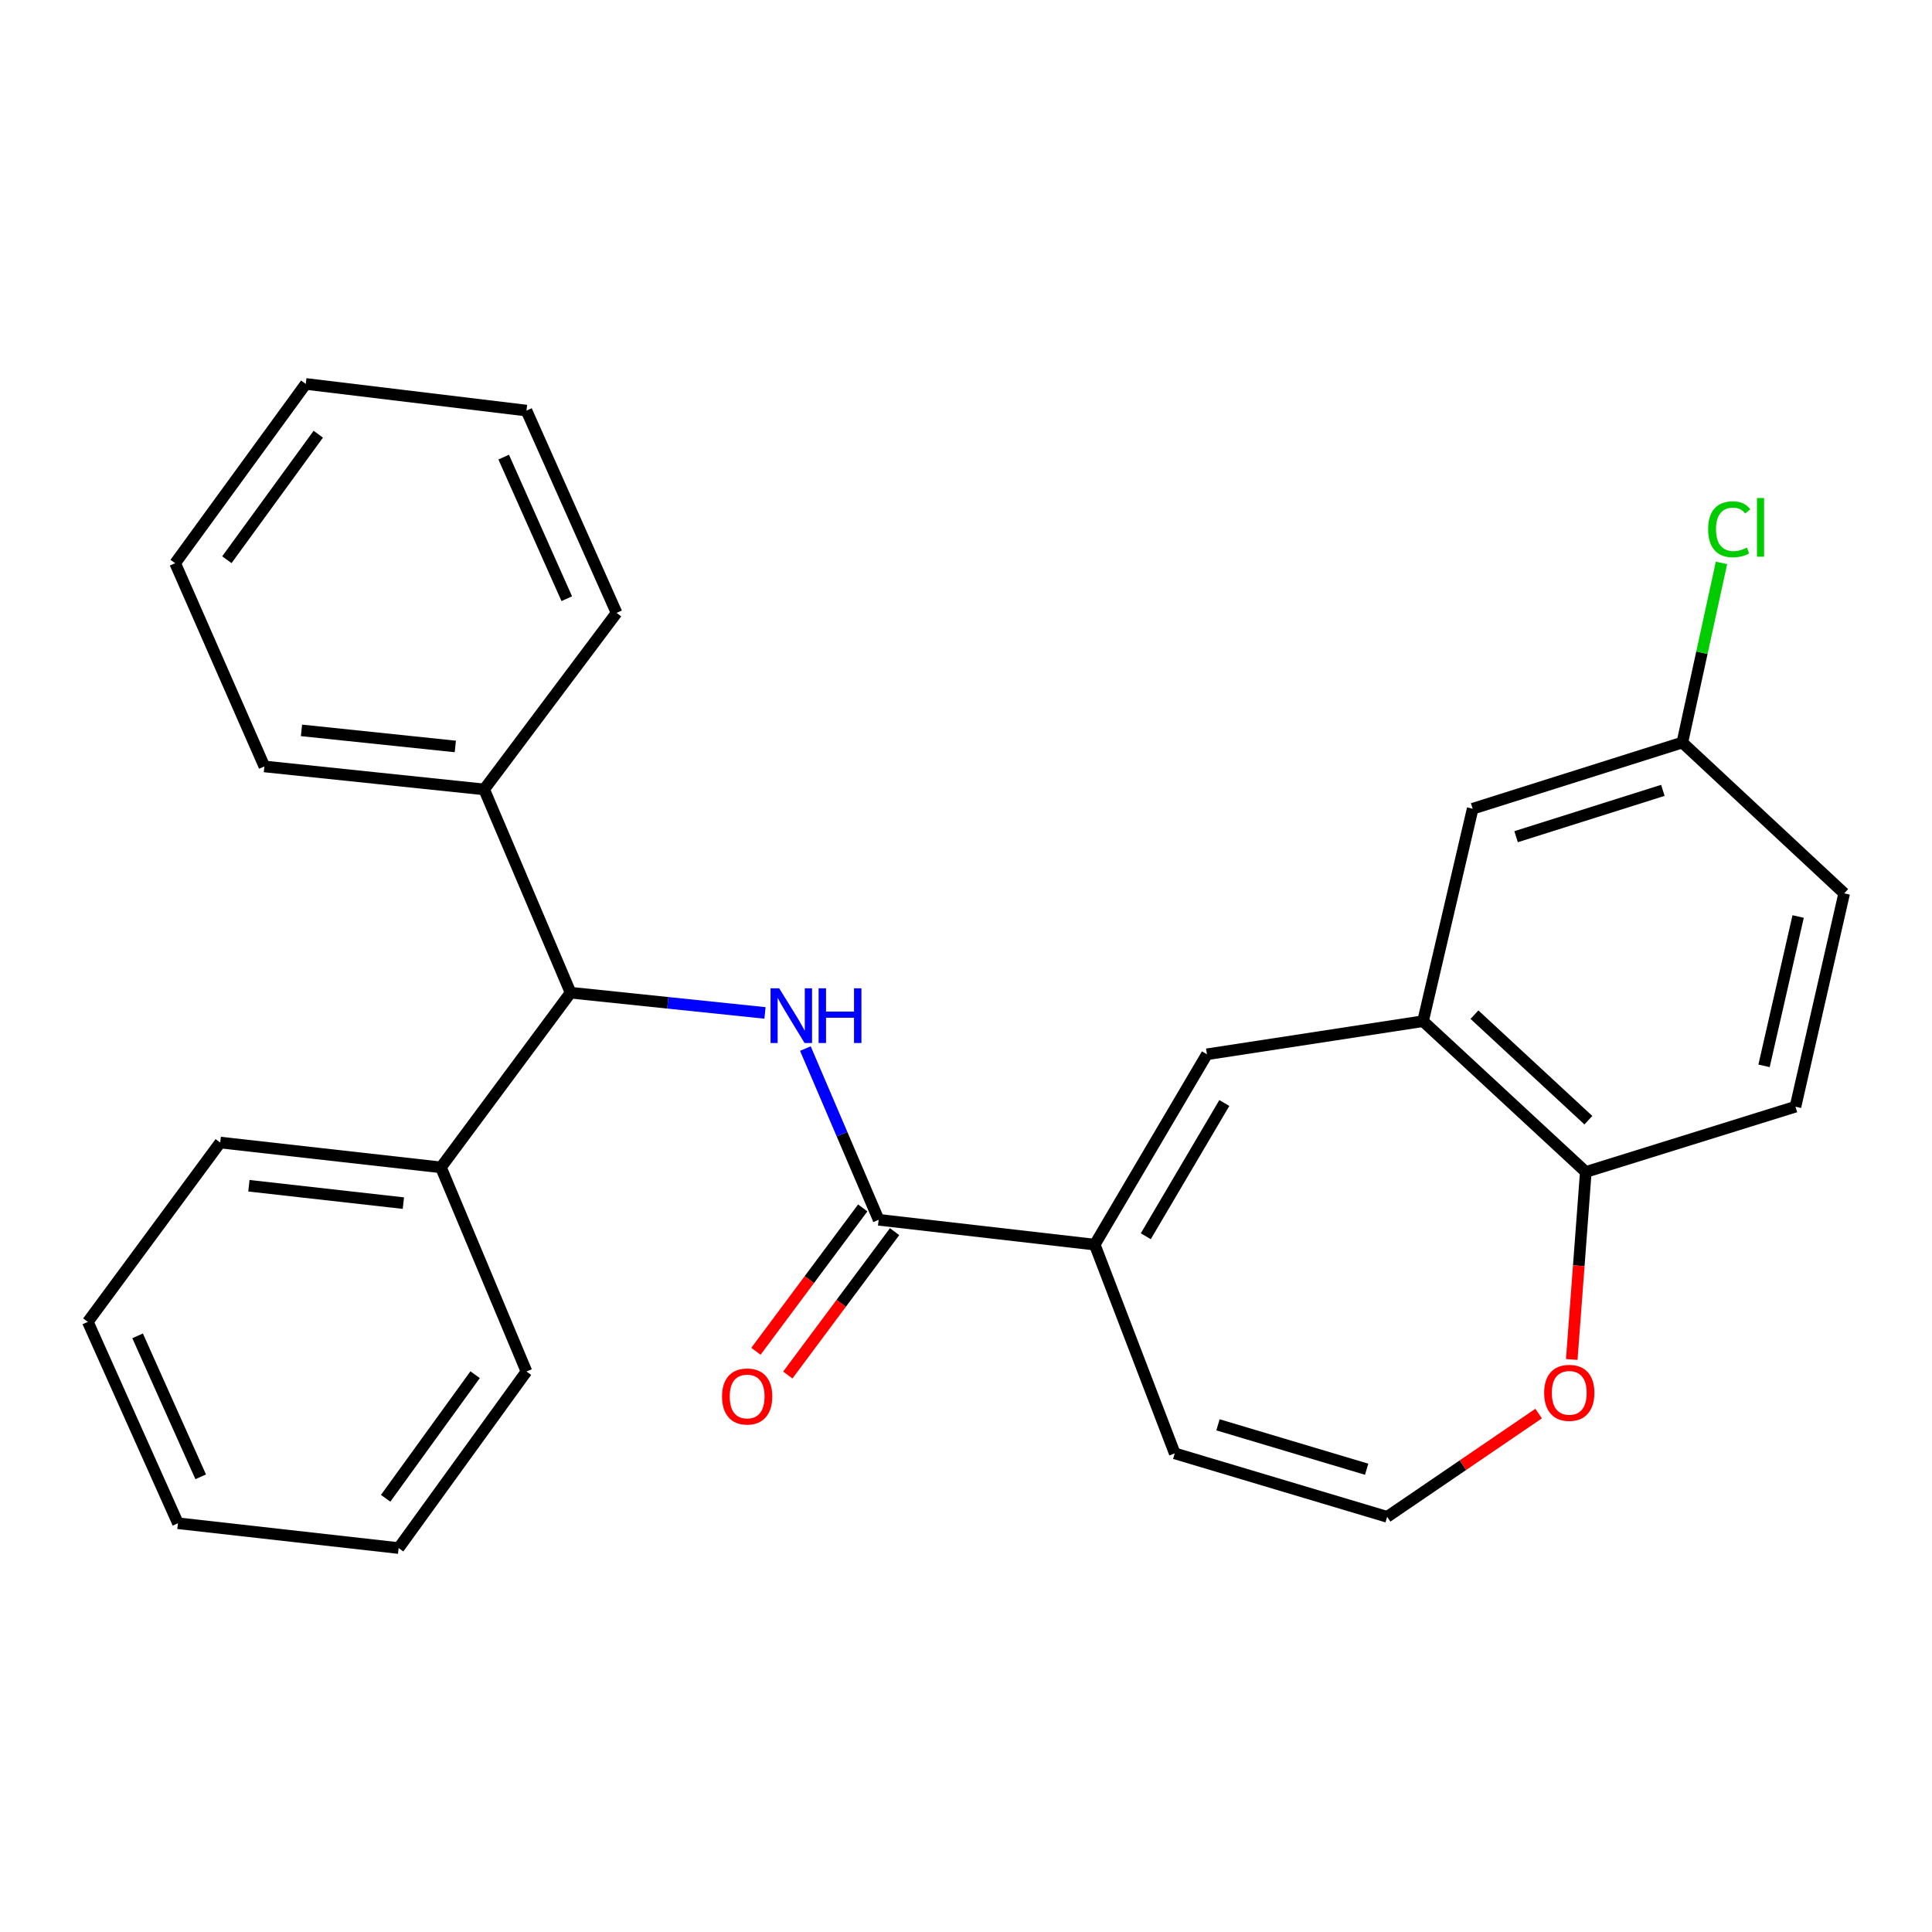 <?xml version='1.0' encoding='iso-8859-1'?>
<svg version='1.1' baseProfile='full'
              xmlns='http://www.w3.org/2000/svg'
                      xmlns:rdkit='http://www.rdkit.org/xml'
                      xmlns:xlink='http://www.w3.org/1999/xlink'
                  xml:space='preserve'
width='1000px' height='1000px' viewBox='0 0 1000 1000'>
<!-- END OF HEADER -->
<rect style='opacity:1.0;fill:#FFFFFF;stroke:none' width='1000' height='1000' x='0' y='0'> </rect>
<path class='bond-0' d='M 454.792,631.362 L 435.828,587.05' style='fill:none;fill-rule:evenodd;stroke:#000000;stroke-width:6px;stroke-linecap:butt;stroke-linejoin:miter;stroke-opacity:1' />
<path class='bond-0' d='M 435.828,587.05 L 416.863,542.739' style='fill:none;fill-rule:evenodd;stroke:#0000FF;stroke-width:6px;stroke-linecap:butt;stroke-linejoin:miter;stroke-opacity:1' />
<path class='bond-1' d='M 454.792,631.362 L 566.629,644.215' style='fill:none;fill-rule:evenodd;stroke:#000000;stroke-width:6px;stroke-linecap:butt;stroke-linejoin:miter;stroke-opacity:1' />
<path class='bond-10' d='M 446.546,625.219 L 418.907,662.323' style='fill:none;fill-rule:evenodd;stroke:#000000;stroke-width:6px;stroke-linecap:butt;stroke-linejoin:miter;stroke-opacity:1' />
<path class='bond-10' d='M 418.907,662.323 L 391.267,699.426' style='fill:none;fill-rule:evenodd;stroke:#FF0000;stroke-width:6px;stroke-linecap:butt;stroke-linejoin:miter;stroke-opacity:1' />
<path class='bond-10' d='M 463.038,637.504 L 435.398,674.608' style='fill:none;fill-rule:evenodd;stroke:#000000;stroke-width:6px;stroke-linecap:butt;stroke-linejoin:miter;stroke-opacity:1' />
<path class='bond-10' d='M 435.398,674.608 L 407.759,711.711' style='fill:none;fill-rule:evenodd;stroke:#FF0000;stroke-width:6px;stroke-linecap:butt;stroke-linejoin:miter;stroke-opacity:1' />
<path class='bond-4' d='M 395.962,524.289 L 345.649,519.051' style='fill:none;fill-rule:evenodd;stroke:#0000FF;stroke-width:6px;stroke-linecap:butt;stroke-linejoin:miter;stroke-opacity:1' />
<path class='bond-4' d='M 345.649,519.051 L 295.337,513.813' style='fill:none;fill-rule:evenodd;stroke:#000000;stroke-width:6px;stroke-linecap:butt;stroke-linejoin:miter;stroke-opacity:1' />
<path class='bond-2' d='M 566.629,644.215 L 624.701,545.699' style='fill:none;fill-rule:evenodd;stroke:#000000;stroke-width:6px;stroke-linecap:butt;stroke-linejoin:miter;stroke-opacity:1' />
<path class='bond-2' d='M 593.056,639.88 L 633.706,570.919' style='fill:none;fill-rule:evenodd;stroke:#000000;stroke-width:6px;stroke-linecap:butt;stroke-linejoin:miter;stroke-opacity:1' />
<path class='bond-8' d='M 566.629,644.215 L 608.044,752.259' style='fill:none;fill-rule:evenodd;stroke:#000000;stroke-width:6px;stroke-linecap:butt;stroke-linejoin:miter;stroke-opacity:1' />
<path class='bond-3' d='M 624.701,545.699 L 736.561,528.562' style='fill:none;fill-rule:evenodd;stroke:#000000;stroke-width:6px;stroke-linecap:butt;stroke-linejoin:miter;stroke-opacity:1' />
<path class='bond-5' d='M 736.561,528.562 L 820.807,606.604' style='fill:none;fill-rule:evenodd;stroke:#000000;stroke-width:6px;stroke-linecap:butt;stroke-linejoin:miter;stroke-opacity:1' />
<path class='bond-5' d='M 763.173,525.182 L 822.146,579.812' style='fill:none;fill-rule:evenodd;stroke:#000000;stroke-width:6px;stroke-linecap:butt;stroke-linejoin:miter;stroke-opacity:1' />
<path class='bond-9' d='M 736.561,528.562 L 762.255,418.599' style='fill:none;fill-rule:evenodd;stroke:#000000;stroke-width:6px;stroke-linecap:butt;stroke-linejoin:miter;stroke-opacity:1' />
<path class='bond-11' d='M 295.337,513.813 L 250.598,408.602' style='fill:none;fill-rule:evenodd;stroke:#000000;stroke-width:6px;stroke-linecap:butt;stroke-linejoin:miter;stroke-opacity:1' />
<path class='bond-12' d='M 295.337,513.813 L 228.228,604.228' style='fill:none;fill-rule:evenodd;stroke:#000000;stroke-width:6px;stroke-linecap:butt;stroke-linejoin:miter;stroke-opacity:1' />
<path class='bond-13' d='M 820.807,606.604 L 929.331,572.821' style='fill:none;fill-rule:evenodd;stroke:#000000;stroke-width:6px;stroke-linecap:butt;stroke-linejoin:miter;stroke-opacity:1' />
<path class='bond-27' d='M 820.807,606.604 L 817.172,655.136' style='fill:none;fill-rule:evenodd;stroke:#000000;stroke-width:6px;stroke-linecap:butt;stroke-linejoin:miter;stroke-opacity:1' />
<path class='bond-27' d='M 817.172,655.136 L 813.537,703.668' style='fill:none;fill-rule:evenodd;stroke:#FF0000;stroke-width:6px;stroke-linecap:butt;stroke-linejoin:miter;stroke-opacity:1' />
<path class='bond-6' d='M 717.984,785.105 L 608.044,752.259' style='fill:none;fill-rule:evenodd;stroke:#000000;stroke-width:6px;stroke-linecap:butt;stroke-linejoin:miter;stroke-opacity:1' />
<path class='bond-6' d='M 707.38,760.474 L 630.422,737.482' style='fill:none;fill-rule:evenodd;stroke:#000000;stroke-width:6px;stroke-linecap:butt;stroke-linejoin:miter;stroke-opacity:1' />
<path class='bond-7' d='M 717.984,785.105 L 757.191,758.381' style='fill:none;fill-rule:evenodd;stroke:#000000;stroke-width:6px;stroke-linecap:butt;stroke-linejoin:miter;stroke-opacity:1' />
<path class='bond-7' d='M 757.191,758.381 L 796.398,731.657' style='fill:none;fill-rule:evenodd;stroke:#FF0000;stroke-width:6px;stroke-linecap:butt;stroke-linejoin:miter;stroke-opacity:1' />
<path class='bond-14' d='M 762.255,418.599 L 870.779,384.336' style='fill:none;fill-rule:evenodd;stroke:#000000;stroke-width:6px;stroke-linecap:butt;stroke-linejoin:miter;stroke-opacity:1' />
<path class='bond-14' d='M 784.725,433.07 L 860.692,409.086' style='fill:none;fill-rule:evenodd;stroke:#000000;stroke-width:6px;stroke-linecap:butt;stroke-linejoin:miter;stroke-opacity:1' />
<path class='bond-17' d='M 250.598,408.602 L 136.841,396.709' style='fill:none;fill-rule:evenodd;stroke:#000000;stroke-width:6px;stroke-linecap:butt;stroke-linejoin:miter;stroke-opacity:1' />
<path class='bond-17' d='M 235.672,386.365 L 156.043,378.04' style='fill:none;fill-rule:evenodd;stroke:#000000;stroke-width:6px;stroke-linecap:butt;stroke-linejoin:miter;stroke-opacity:1' />
<path class='bond-18' d='M 250.598,408.602 L 319.135,317.227' style='fill:none;fill-rule:evenodd;stroke:#000000;stroke-width:6px;stroke-linecap:butt;stroke-linejoin:miter;stroke-opacity:1' />
<path class='bond-19' d='M 228.228,604.228 L 113.992,591.375' style='fill:none;fill-rule:evenodd;stroke:#000000;stroke-width:6px;stroke-linecap:butt;stroke-linejoin:miter;stroke-opacity:1' />
<path class='bond-19' d='M 208.793,622.736 L 128.828,613.739' style='fill:none;fill-rule:evenodd;stroke:#000000;stroke-width:6px;stroke-linecap:butt;stroke-linejoin:miter;stroke-opacity:1' />
<path class='bond-20' d='M 228.228,604.228 L 272.499,709.896' style='fill:none;fill-rule:evenodd;stroke:#000000;stroke-width:6px;stroke-linecap:butt;stroke-linejoin:miter;stroke-opacity:1' />
<path class='bond-28' d='M 929.331,572.821 L 954.545,462.401' style='fill:none;fill-rule:evenodd;stroke:#000000;stroke-width:6px;stroke-linecap:butt;stroke-linejoin:miter;stroke-opacity:1' />
<path class='bond-28' d='M 913.065,551.68 L 930.715,474.386' style='fill:none;fill-rule:evenodd;stroke:#000000;stroke-width:6px;stroke-linecap:butt;stroke-linejoin:miter;stroke-opacity:1' />
<path class='bond-15' d='M 870.779,384.336 L 954.545,462.401' style='fill:none;fill-rule:evenodd;stroke:#000000;stroke-width:6px;stroke-linecap:butt;stroke-linejoin:miter;stroke-opacity:1' />
<path class='bond-16' d='M 870.779,384.336 L 880.909,337.846' style='fill:none;fill-rule:evenodd;stroke:#000000;stroke-width:6px;stroke-linecap:butt;stroke-linejoin:miter;stroke-opacity:1' />
<path class='bond-16' d='M 880.909,337.846 L 891.038,291.357' style='fill:none;fill-rule:evenodd;stroke:#00CC00;stroke-width:6px;stroke-linecap:butt;stroke-linejoin:miter;stroke-opacity:1' />
<path class='bond-24' d='M 136.841,396.709 L 90.662,291.521' style='fill:none;fill-rule:evenodd;stroke:#000000;stroke-width:6px;stroke-linecap:butt;stroke-linejoin:miter;stroke-opacity:1' />
<path class='bond-21' d='M 319.135,317.227 L 272.499,212.519' style='fill:none;fill-rule:evenodd;stroke:#000000;stroke-width:6px;stroke-linecap:butt;stroke-linejoin:miter;stroke-opacity:1' />
<path class='bond-21' d='M 293.354,309.887 L 260.709,236.592' style='fill:none;fill-rule:evenodd;stroke:#000000;stroke-width:6px;stroke-linecap:butt;stroke-linejoin:miter;stroke-opacity:1' />
<path class='bond-22' d='M 113.992,591.375 L 45.455,684.19' style='fill:none;fill-rule:evenodd;stroke:#000000;stroke-width:6px;stroke-linecap:butt;stroke-linejoin:miter;stroke-opacity:1' />
<path class='bond-23' d='M 272.499,709.896 L 206.338,801.282' style='fill:none;fill-rule:evenodd;stroke:#000000;stroke-width:6px;stroke-linecap:butt;stroke-linejoin:miter;stroke-opacity:1' />
<path class='bond-23' d='M 245.917,711.544 L 199.605,775.515' style='fill:none;fill-rule:evenodd;stroke:#000000;stroke-width:6px;stroke-linecap:butt;stroke-linejoin:miter;stroke-opacity:1' />
<path class='bond-25' d='M 272.499,212.519 L 158.263,198.718' style='fill:none;fill-rule:evenodd;stroke:#000000;stroke-width:6px;stroke-linecap:butt;stroke-linejoin:miter;stroke-opacity:1' />
<path class='bond-29' d='M 45.455,684.19 L 92.102,788.429' style='fill:none;fill-rule:evenodd;stroke:#000000;stroke-width:6px;stroke-linecap:butt;stroke-linejoin:miter;stroke-opacity:1' />
<path class='bond-29' d='M 71.222,691.426 L 103.876,764.394' style='fill:none;fill-rule:evenodd;stroke:#000000;stroke-width:6px;stroke-linecap:butt;stroke-linejoin:miter;stroke-opacity:1' />
<path class='bond-26' d='M 206.338,801.282 L 92.102,788.429' style='fill:none;fill-rule:evenodd;stroke:#000000;stroke-width:6px;stroke-linecap:butt;stroke-linejoin:miter;stroke-opacity:1' />
<path class='bond-30' d='M 90.662,291.521 L 158.263,198.718' style='fill:none;fill-rule:evenodd;stroke:#000000;stroke-width:6px;stroke-linecap:butt;stroke-linejoin:miter;stroke-opacity:1' />
<path class='bond-30' d='M 117.425,289.709 L 164.745,224.746' style='fill:none;fill-rule:evenodd;stroke:#000000;stroke-width:6px;stroke-linecap:butt;stroke-linejoin:miter;stroke-opacity:1' />
<path  class='atom-1' d='M 403.313 511.546
L 412.593 526.546
Q 413.513 528.026, 414.993 530.706
Q 416.473 533.386, 416.553 533.546
L 416.553 511.546
L 420.313 511.546
L 420.313 539.866
L 416.433 539.866
L 406.473 523.466
Q 405.313 521.546, 404.073 519.346
Q 402.873 517.146, 402.513 516.466
L 402.513 539.866
L 398.833 539.866
L 398.833 511.546
L 403.313 511.546
' fill='#0000FF'/>
<path  class='atom-1' d='M 423.713 511.546
L 427.553 511.546
L 427.553 523.586
L 442.033 523.586
L 442.033 511.546
L 445.873 511.546
L 445.873 539.866
L 442.033 539.866
L 442.033 526.786
L 427.553 526.786
L 427.553 539.866
L 423.713 539.866
L 423.713 511.546
' fill='#0000FF'/>
<path  class='atom-8' d='M 799.25 720.932
Q 799.25 714.132, 802.61 710.332
Q 805.97 706.532, 812.25 706.532
Q 818.53 706.532, 821.89 710.332
Q 825.25 714.132, 825.25 720.932
Q 825.25 727.812, 821.85 731.732
Q 818.45 735.612, 812.25 735.612
Q 806.01 735.612, 802.61 731.732
Q 799.25 727.852, 799.25 720.932
M 812.25 732.412
Q 816.57 732.412, 818.89 729.532
Q 821.25 726.612, 821.25 720.932
Q 821.25 715.372, 818.89 712.572
Q 816.57 709.732, 812.25 709.732
Q 807.93 709.732, 805.57 712.532
Q 803.25 715.332, 803.25 720.932
Q 803.25 726.652, 805.57 729.532
Q 807.93 732.412, 812.25 732.412
' fill='#FF0000'/>
<path  class='atom-11' d='M 373.724 722.817
Q 373.724 716.017, 377.084 712.217
Q 380.444 708.417, 386.724 708.417
Q 393.004 708.417, 396.364 712.217
Q 399.724 716.017, 399.724 722.817
Q 399.724 729.697, 396.324 733.617
Q 392.924 737.497, 386.724 737.497
Q 380.484 737.497, 377.084 733.617
Q 373.724 729.737, 373.724 722.817
M 386.724 734.297
Q 391.044 734.297, 393.364 731.417
Q 395.724 728.497, 395.724 722.817
Q 395.724 717.257, 393.364 714.457
Q 391.044 711.617, 386.724 711.617
Q 382.404 711.617, 380.044 714.417
Q 377.724 717.217, 377.724 722.817
Q 377.724 728.537, 380.044 731.417
Q 382.404 734.297, 386.724 734.297
' fill='#FF0000'/>
<path  class='atom-17' d='M 884.125 273.947
Q 884.125 266.907, 887.405 263.227
Q 890.725 259.507, 897.005 259.507
Q 902.845 259.507, 905.965 263.627
L 903.325 265.787
Q 901.045 262.787, 897.005 262.787
Q 892.725 262.787, 890.445 265.667
Q 888.205 268.507, 888.205 273.947
Q 888.205 279.547, 890.525 282.427
Q 892.885 285.307, 897.445 285.307
Q 900.565 285.307, 904.205 283.427
L 905.325 286.427
Q 903.845 287.387, 901.605 287.947
Q 899.365 288.507, 896.885 288.507
Q 890.725 288.507, 887.405 284.747
Q 884.125 280.987, 884.125 273.947
' fill='#00CC00'/>
<path  class='atom-17' d='M 909.405 257.787
L 913.085 257.787
L 913.085 288.147
L 909.405 288.147
L 909.405 257.787
' fill='#00CC00'/>
</svg>
